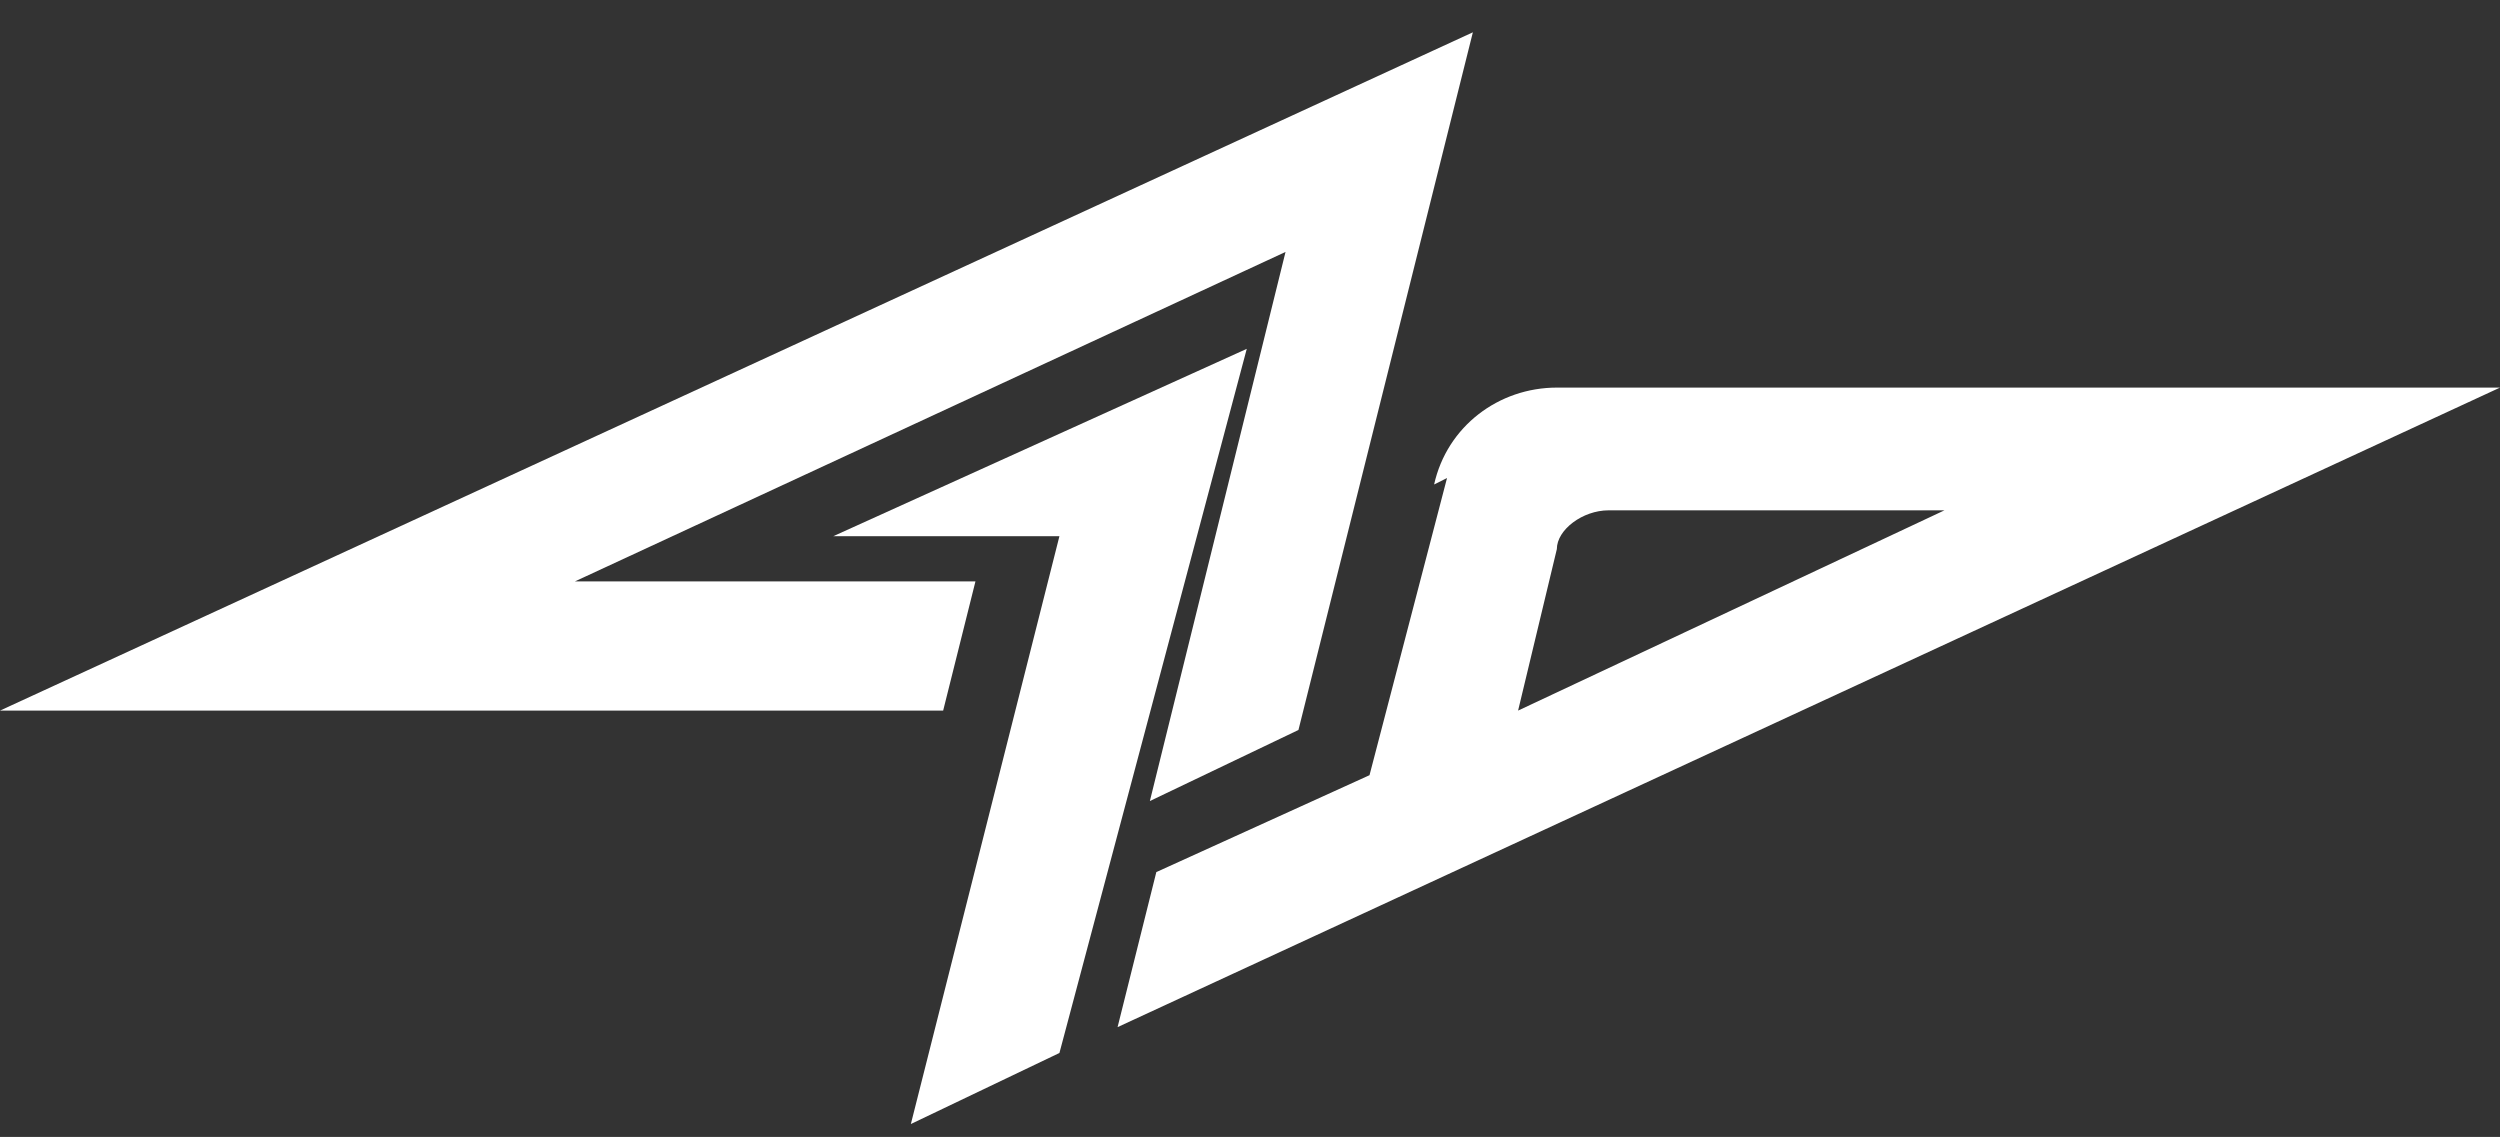 <?xml version="1.0" encoding="UTF-8"?>
<svg id="Layer_1" xmlns="http://www.w3.org/2000/svg" version="1.1" xmlns:xlink="http://www.w3.org/1999/xlink" viewBox="0 0 38.7 17.6">
  <rect x="0" y="0" width="38.7" height="17.6" fill="#333333" stroke="none"/>
  <!-- Generator: Adobe Illustrator 29.3.1, SVG Export Plug-In . SVG Version: 2.1.0 Build 151)  -->
  <defs>
    <style>
      .st0 {
        fill: #fff;
      }
    </style>
  </defs>
  <path class="st0" d="M22.4,7.4l-1.2,4.6-3.3,1.5-.6,2.4,21.4-9.9h-14.6c-.9,0-1.7.6-1.9,1.5M24.9,7.9h5.2l-6.6,3.1.6-2.5c0-.3.4-.6.8-.6"/>
  <polygon class="st0" points="19.9 3.9 17.8 12.4 20.1 11.3 22.8 .5 0 11 14.6 11 15.1 9 8.9 9 19.9 3.9"/>
  <polygon class="st0" points="19.3 5.4 12.9 8.3 16.4 8.3 14.1 17.4 16.4 16.3 19.3 5.4"/>
</svg>